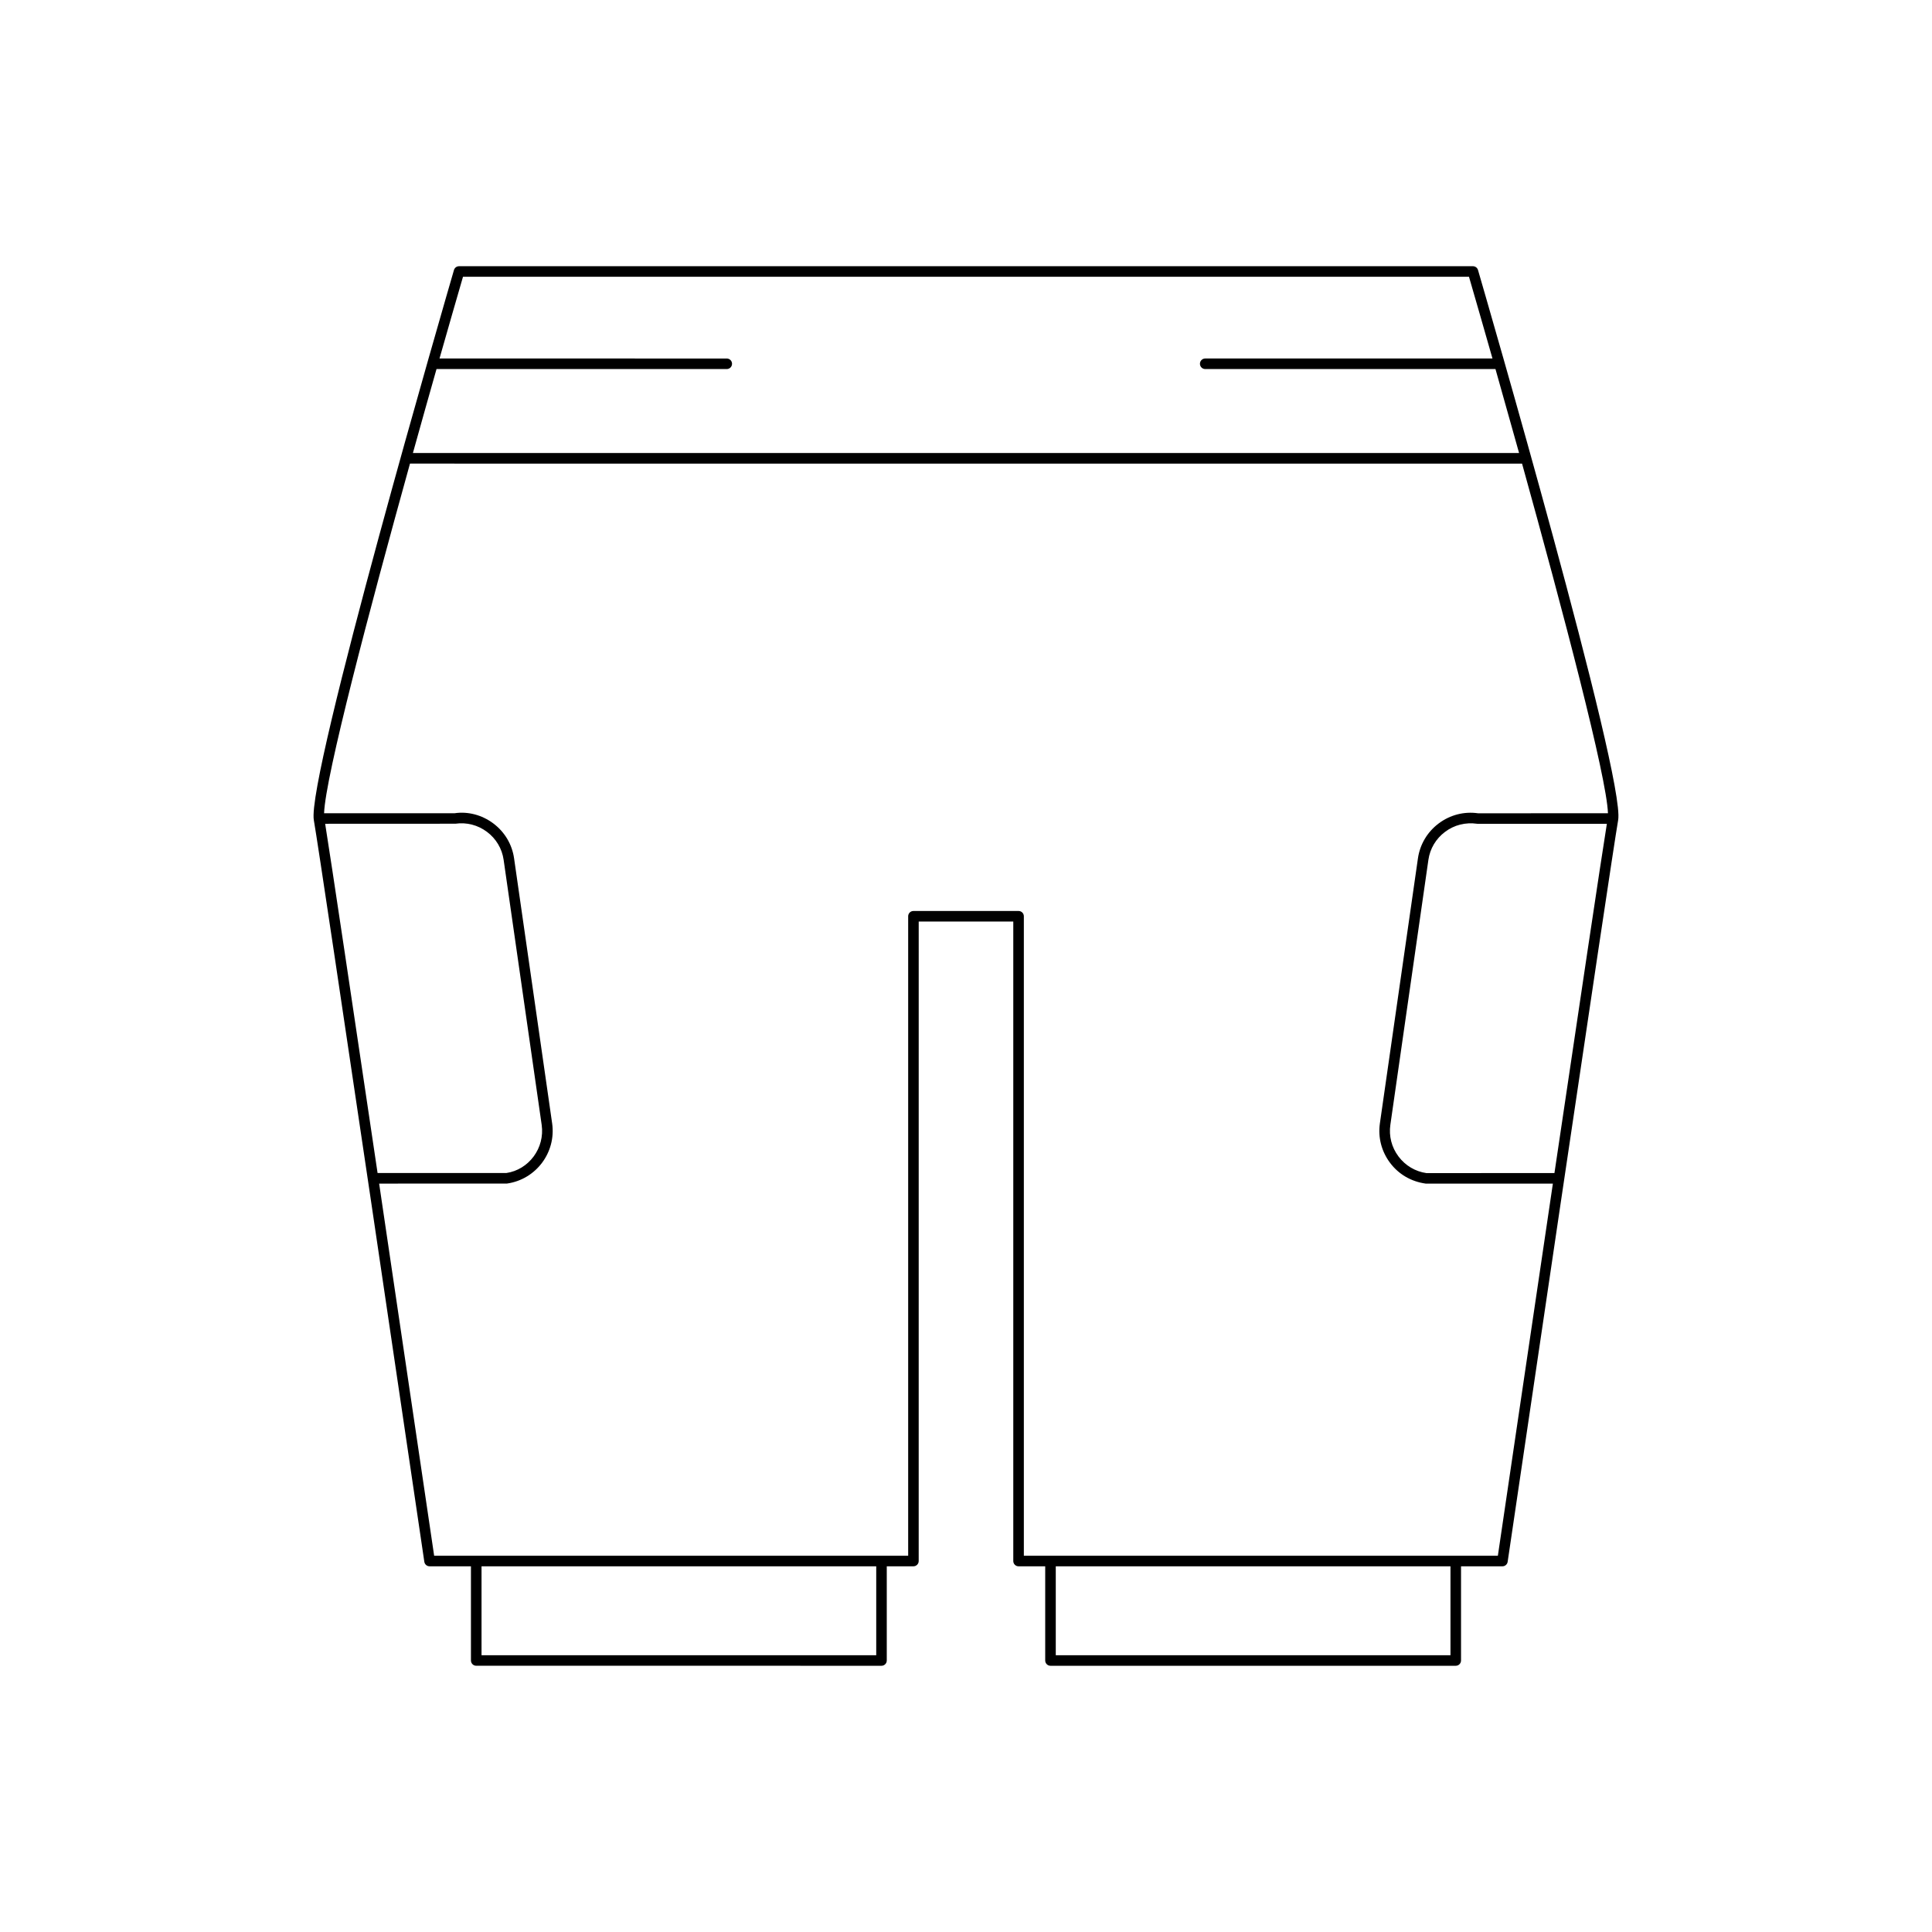 <?xml version="1.0" encoding="UTF-8"?>
<!-- Uploaded to: ICON Repo, www.svgrepo.com, Generator: ICON Repo Mixer Tools -->
<svg fill="#000000" width="800px" height="800px" version="1.1" viewBox="144 144 512 512" xmlns="http://www.w3.org/2000/svg">
 <path d="m534.35 214.55h-268.7c-0.625 0-1.168 0.41-1.344 1.008-1.598 5.488-39.121 134.53-37.137 145.79 1.926 10.922 29.008 194.68 29.281 196.54 0.102 0.688 0.691 1.195 1.387 1.195h10.969v24.961c0 0.77 0.625 1.398 1.398 1.398l107.4 0.004c0.773 0 1.398-0.629 1.398-1.398v-24.961h7.062c0.773 0 1.398-0.629 1.398-1.398l0.004-169.47h25.062v169.47c0 0.77 0.625 1.398 1.398 1.398h7.062v24.961c0 0.77 0.625 1.398 1.398 1.398h107.4c0.773 0 1.398-0.629 1.398-1.398v-24.961h10.969c0.695 0 1.285-0.508 1.387-1.195 0.273-1.852 27.359-185.62 29.281-196.54 1.988-11.262-35.539-140.3-37.137-145.79-0.172-0.602-0.719-1.012-1.344-1.012zm-304.18 147.76 34.516-0.016c2.969-0.426 5.941 0.34 8.363 2.152 2.422 1.809 3.992 4.449 4.418 7.418l10.082 70.23c0.883 6.168-3.41 11.902-9.375 12.77h-34.113c-6.254-42.117-12.387-83.25-13.891-92.555zm146.04 220.34h-104.6v-23.562l104.6 0.004zm152.18 0h-104.6v-23.562h104.6zm27.555-127.78-33.914 0.016c-2.973-0.426-5.609-1.996-7.422-4.418-1.816-2.426-2.578-5.394-2.152-8.371l10.082-70.23c0.426-2.969 1.996-5.609 4.418-7.418 2.418-1.82 5.383-2.586 8.562-2.137h34.316c-1.508 9.305-7.641 50.438-13.891 92.559zm14.172-95.355-34.398 0.016c-3.711-0.535-7.418 0.414-10.441 2.68-3.019 2.262-4.977 5.555-5.512 9.266l-10.082 70.23c-0.531 3.711 0.422 7.418 2.684 10.441 2.262 3.019 5.551 4.977 9.461 5.519h33.699c-6.699 45.176-13.414 90.703-14.578 98.617l-125.62 0.004v-169.47c0-0.77-0.625-1.398-1.398-1.398h-27.859c-0.773 0-1.398 0.629-1.398 1.398v169.47h-125.62c-1.168-7.914-7.883-53.445-14.578-98.621l33.898-0.016c7.688-1.098 13.051-8.254 11.949-15.945l-10.086-70.23c-0.531-3.711-2.488-7.004-5.512-9.266-3.019-2.262-6.734-3.215-10.242-2.695h-34.598c0.34-9.691 11.934-53.645 22.766-92.656l147.36 0.004h147.35c10.828 39.008 22.426 82.965 22.766 92.652zm-106.72-117.71h76.918c1.98 6.973 4.094 14.488 6.258 22.254h-293.15c2.16-7.766 4.277-15.281 6.258-22.254h76.918c0.773 0 1.398-0.629 1.398-1.398s-0.625-1.398-1.398-1.398l-76.125-0.004c2.359-8.289 4.492-15.695 6.223-21.652h266.6c1.73 5.957 3.863 13.363 6.223 21.652h-76.125c-0.773 0-1.398 0.629-1.398 1.398 0 0.773 0.625 1.402 1.398 1.402z"/>
</svg>